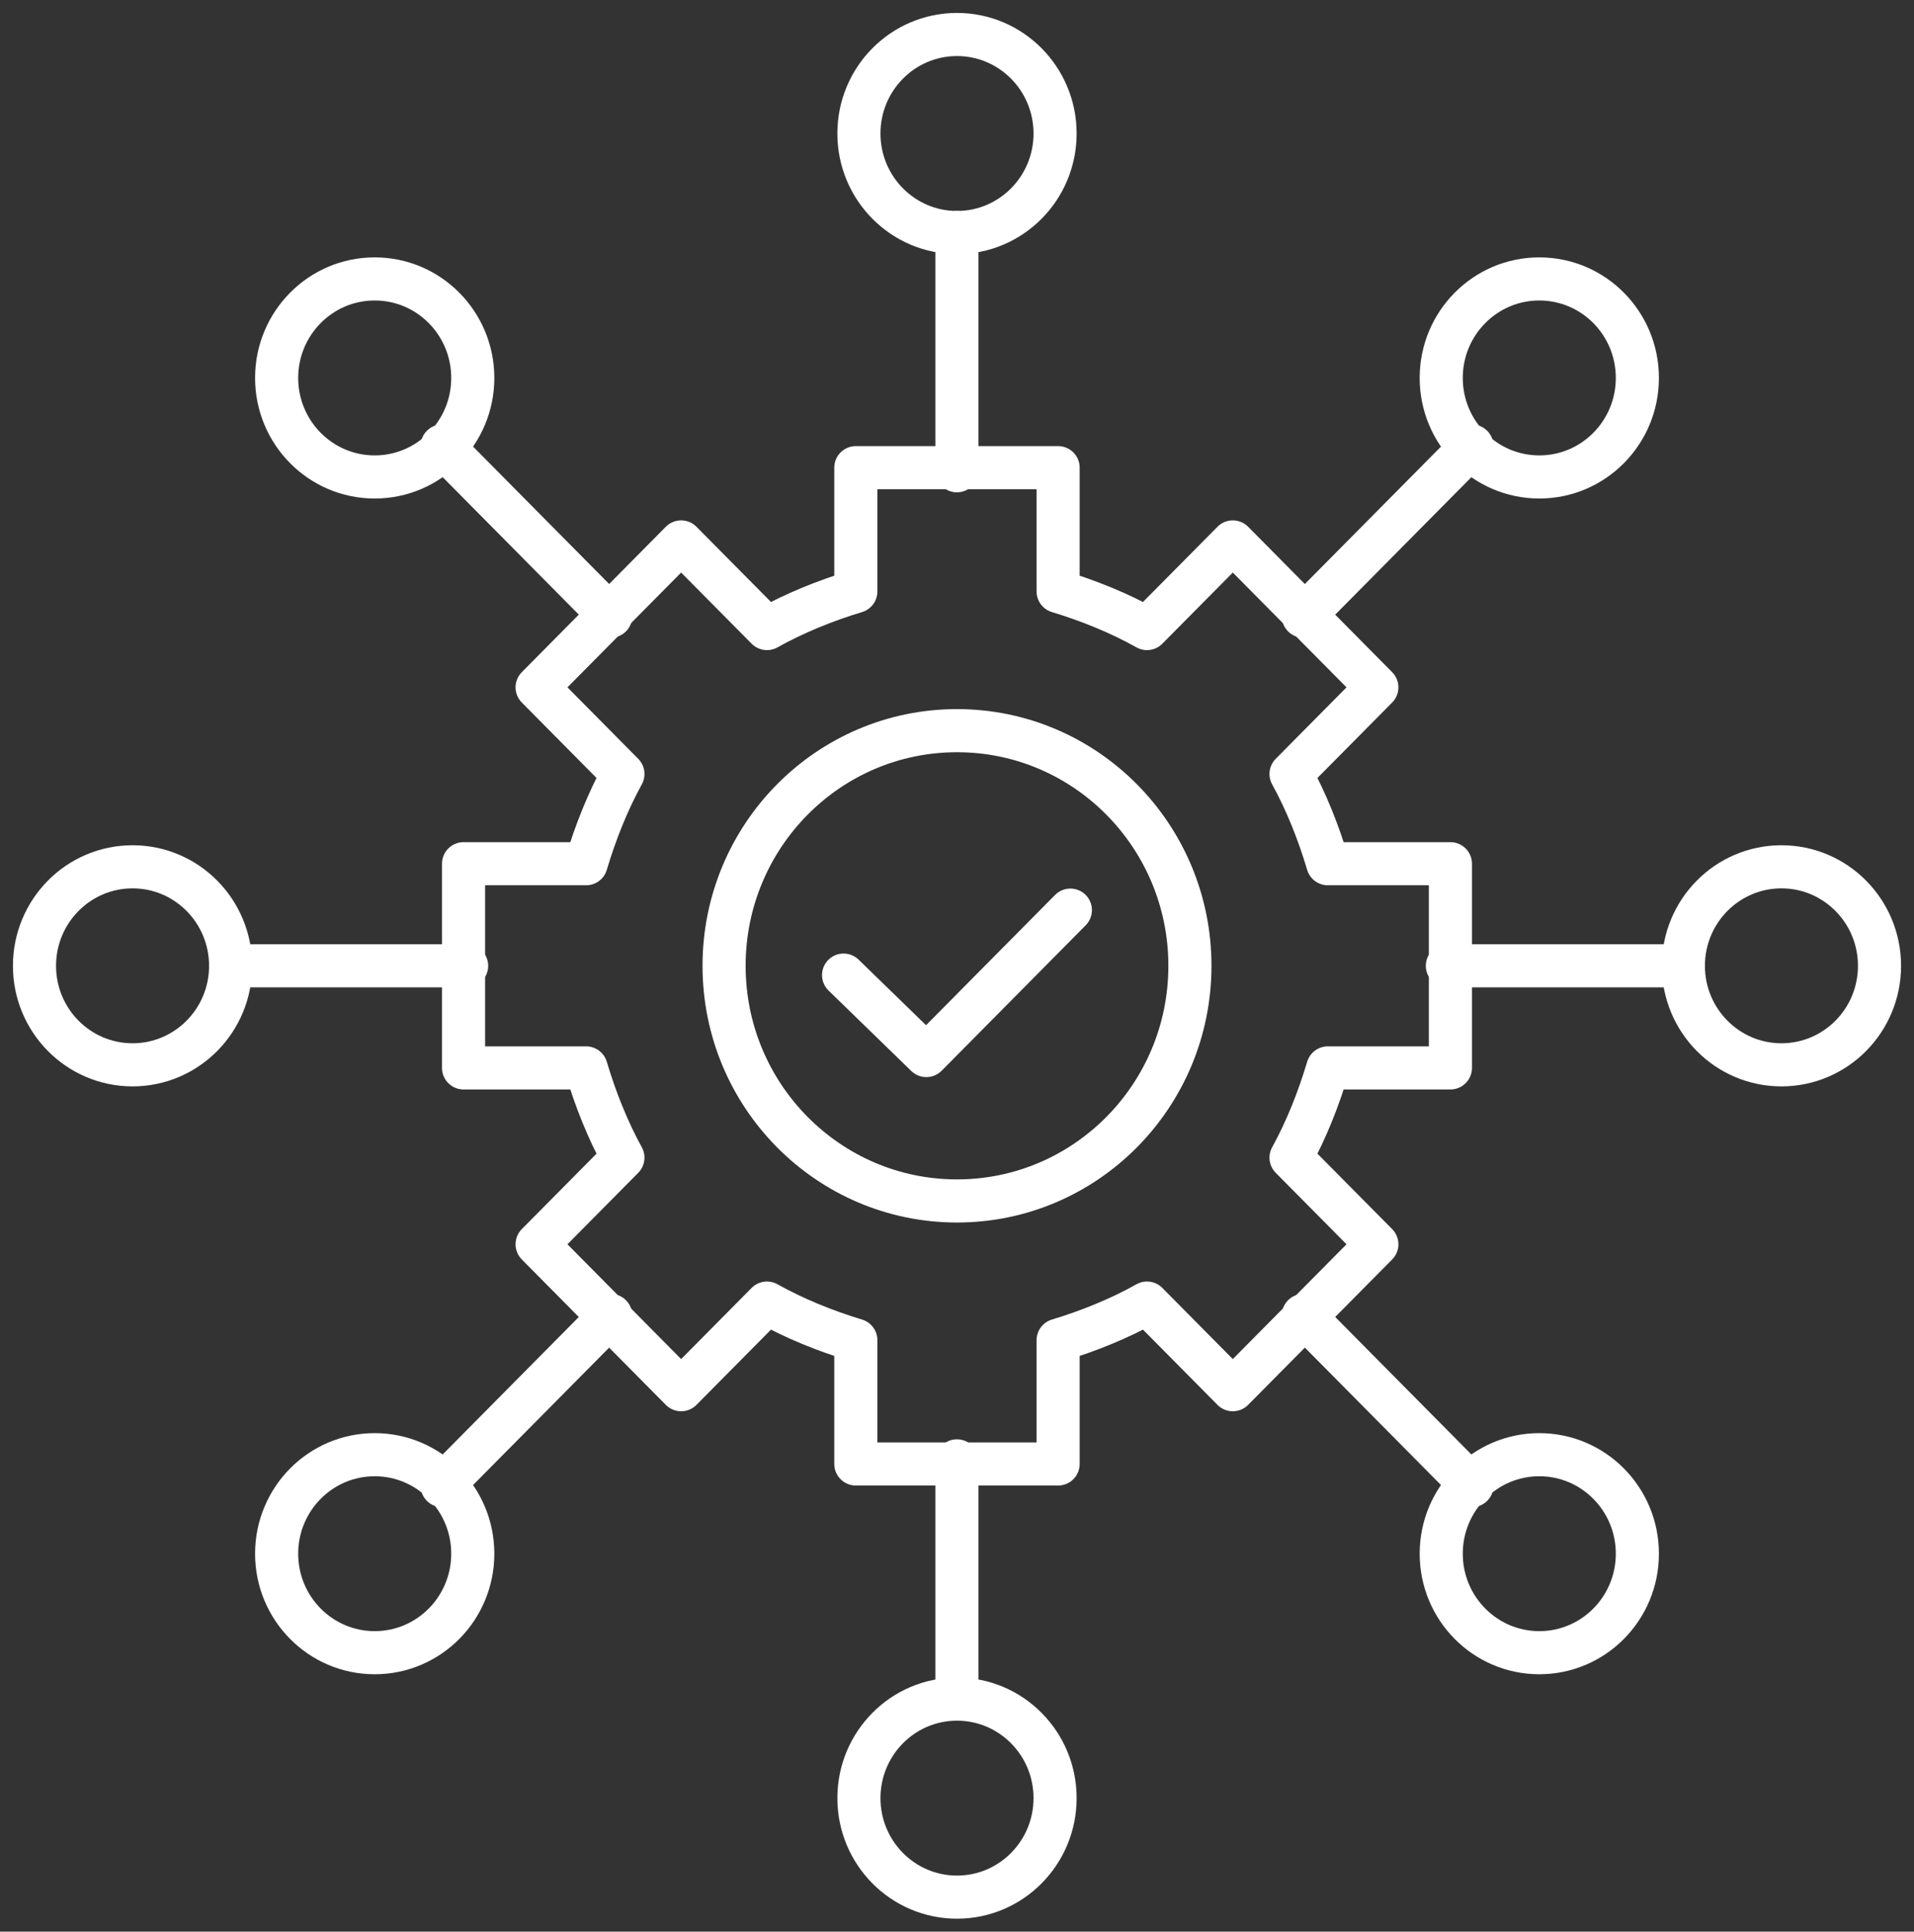 <?xml version="1.0" encoding="UTF-8"?> <svg xmlns="http://www.w3.org/2000/svg" width="111" height="112" viewBox="0 0 111 112" fill="none"><rect x="0" y="0" width="111" height="112" fill="#333333" stroke="none"/><path d="M36.125 44.877L31.149 39.854L39.502 31.422L44.479 36.445C46.079 35.548 47.856 34.831 49.633 34.292V27.116H61.364V34.292C63.142 34.831 64.919 35.548 66.519 36.445L71.495 31.422L79.849 39.854L74.872 44.877C75.761 46.492 76.472 48.286 77.005 50.08H84.115V61.92H77.005C76.472 63.714 75.761 65.508 74.872 67.123L79.849 72.146L71.495 80.578L66.519 75.555C64.919 76.452 63.142 77.169 61.364 77.708V84.884H49.633V77.708C47.856 77.169 46.079 76.452 44.479 75.555L39.502 80.578L31.149 72.146L36.125 67.123C35.237 65.508 34.526 63.714 33.992 61.92H26.883V50.08H33.992C34.526 48.286 35.237 46.492 36.125 44.877Z" stroke="white" stroke-width="2.5" stroke-miterlimit="10" stroke-linecap="round" stroke-linejoin="round"></path><path d="M55.5 69.634C62.961 69.634 69.008 63.53 69.008 56C69.008 48.47 62.961 42.365 55.5 42.365C48.04 42.365 41.992 48.47 41.992 56C41.992 63.53 48.04 69.634 55.5 69.634Z" stroke="white" stroke-width="2.5" stroke-miterlimit="10" stroke-linecap="round" stroke-linejoin="round"></path><path d="M55.496 27.296V13.482" stroke="white" stroke-width="2.5" stroke-miterlimit="10" stroke-linecap="round" stroke-linejoin="round"></path><path d="M55.5 13.482C58.641 13.482 61.188 10.912 61.188 7.741C61.188 4.57 58.641 2 55.5 2C52.359 2 49.812 4.57 49.812 7.741C49.812 10.912 52.359 13.482 55.5 13.482Z" stroke="white" stroke-width="2.5" stroke-miterlimit="10" stroke-linecap="round" stroke-linejoin="round"></path><path d="M55.496 84.704V98.518" stroke="white" stroke-width="2.5" stroke-miterlimit="10" stroke-linecap="round" stroke-linejoin="round"></path><path d="M55.5 110C58.641 110 61.188 107.43 61.188 104.259C61.188 101.088 58.641 98.518 55.5 98.518C52.359 98.518 49.812 101.088 49.812 104.259C49.812 107.43 52.359 110 55.5 110Z" stroke="white" stroke-width="2.5" stroke-miterlimit="10" stroke-linecap="round" stroke-linejoin="round"></path><path d="M83.938 56H97.623" stroke="white" stroke-width="2.5" stroke-miterlimit="10" stroke-linecap="round" stroke-linejoin="round"></path><path d="M103.313 61.741C106.454 61.741 109 59.171 109 56C109 52.83 106.454 50.259 103.313 50.259C100.171 50.259 97.625 52.83 97.625 56C97.625 59.171 100.171 61.741 103.313 61.741Z" stroke="white" stroke-width="2.5" stroke-miterlimit="10" stroke-linecap="round" stroke-linejoin="round"></path><path d="M27.061 56H13.375" stroke="white" stroke-width="2.5" stroke-miterlimit="10" stroke-linecap="round" stroke-linejoin="round"></path><path d="M7.688 61.741C10.829 61.741 13.375 59.171 13.375 56C13.375 52.83 10.829 50.259 7.688 50.259C4.546 50.259 2 52.83 2 56C2 59.171 4.546 61.741 7.688 61.741Z" stroke="white" stroke-width="2.5" stroke-miterlimit="10" stroke-linecap="round" stroke-linejoin="round"></path><path d="M75.586 35.727L85.362 25.86" stroke="white" stroke-width="2.5" stroke-miterlimit="10" stroke-linecap="round" stroke-linejoin="round"></path><path d="M89.27 27.655C92.411 27.655 94.957 25.084 94.957 21.914C94.957 18.743 92.411 16.173 89.27 16.173C86.129 16.173 83.582 18.743 83.582 21.914C83.582 25.084 86.129 27.655 89.27 27.655Z" stroke="white" stroke-width="2.5" stroke-miterlimit="10" stroke-linecap="round" stroke-linejoin="round"></path><path d="M35.416 76.272L25.641 86.14" stroke="white" stroke-width="2.5" stroke-miterlimit="10" stroke-linecap="round" stroke-linejoin="round"></path><path d="M21.731 95.827C24.872 95.827 27.418 93.257 27.418 90.087C27.418 86.916 24.872 84.346 21.731 84.346C18.589 84.346 16.043 86.916 16.043 90.087C16.043 93.257 18.589 95.827 21.731 95.827Z" stroke="white" stroke-width="2.5" stroke-miterlimit="10" stroke-linecap="round" stroke-linejoin="round"></path><path d="M75.586 76.272L85.362 86.14" stroke="white" stroke-width="2.5" stroke-miterlimit="10" stroke-linecap="round" stroke-linejoin="round"></path><path d="M89.27 95.827C92.411 95.827 94.957 93.257 94.957 90.087C94.957 86.916 92.411 84.346 89.27 84.346C86.129 84.346 83.582 86.916 83.582 90.087C83.582 93.257 86.129 95.827 89.27 95.827Z" stroke="white" stroke-width="2.5" stroke-miterlimit="10" stroke-linecap="round" stroke-linejoin="round"></path><path d="M35.416 35.727L25.641 25.86" stroke="white" stroke-width="2.5" stroke-miterlimit="10" stroke-linecap="round" stroke-linejoin="round"></path><path d="M21.731 27.655C24.872 27.655 27.418 25.084 27.418 21.914C27.418 18.743 24.872 16.173 21.731 16.173C18.589 16.173 16.043 18.743 16.043 21.914C16.043 25.084 18.589 27.655 21.731 27.655Z" stroke="white" stroke-width="2.5" stroke-miterlimit="10" stroke-linecap="round" stroke-linejoin="round"></path><path d="M48.922 56.538L53.721 61.203L62.075 52.771" stroke="white" stroke-width="2.5" stroke-miterlimit="10" stroke-linecap="round" stroke-linejoin="round"></path></svg> 